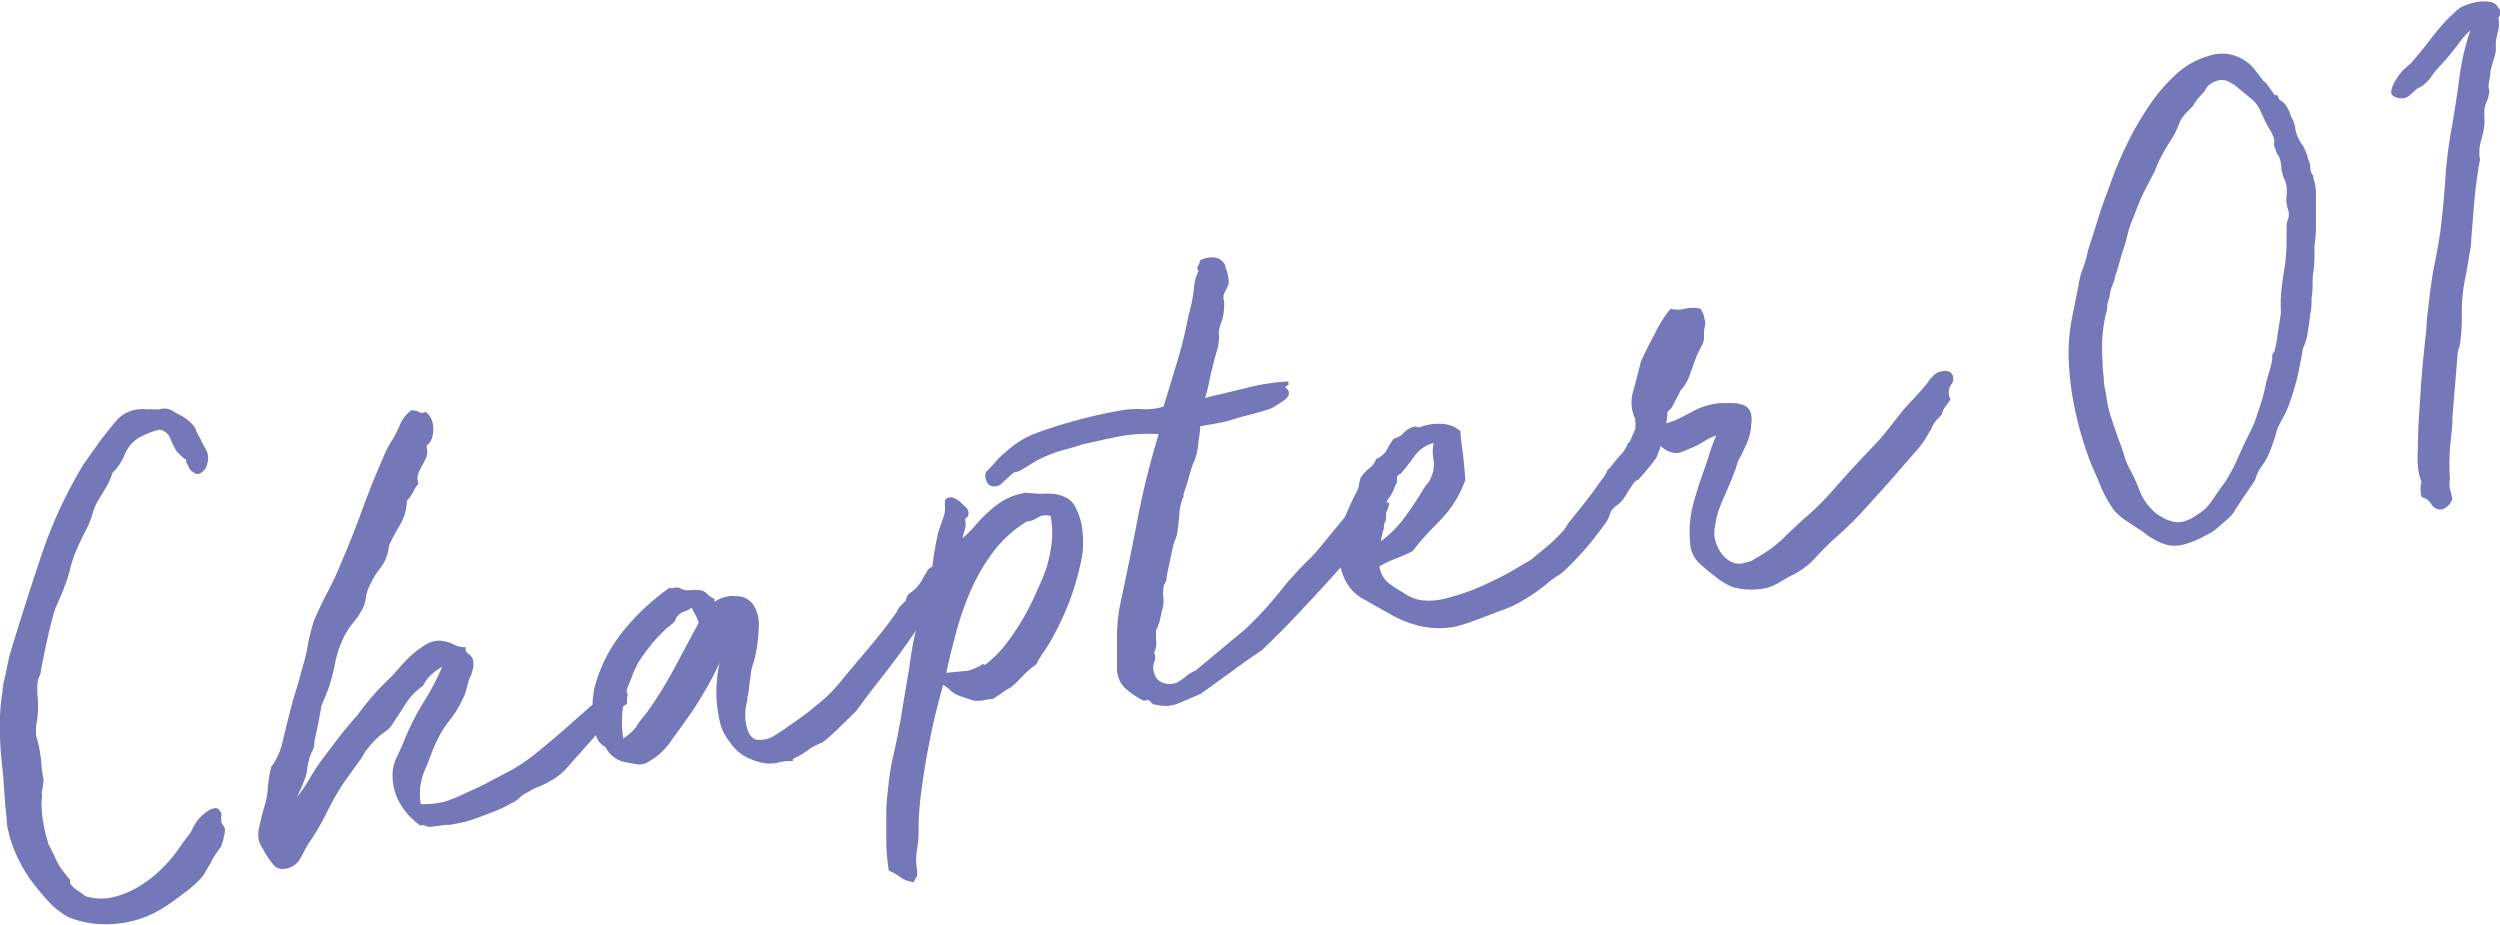<svg xmlns="http://www.w3.org/2000/svg" viewBox="0 0 119.94 44.36"><defs><style>.cls-1{fill:#7477b8}</style></defs><g id="レイヤー_2" data-name="レイヤー 2"><g id="レイヤー_1-2" data-name="レイヤー 1"><path class="cls-1" d="M7.66 20.61a4.29 4.29 0 00-1 .39 1.73 1.73 0 00-.68.81 2.51 2.51 0 01-.58.87 3.29 3.29 0 01-.29.66c-.12.21-.25.42-.39.65a2.66 2.66 0 00-.28.65 4.15 4.15 0 01-.27.7 13.82 13.82 0 00-.62 1.33c-.08.23-.15.48-.21.72a5.65 5.65 0 01-.24.73 4.5 4.5 0 01-.22.55c-.08.18-.15.36-.23.53-.14.45-.26.93-.37 1.42s-.21 1-.32 1.54a.6.6 0 01-.06.27 1 1 0 00-.09.27 3.06 3.06 0 000 .75 5.49 5.49 0 010 .81 2.63 2.63 0 01-.07.49 3.1 3.1 0 000 .57 5.86 5.86 0 01.25 1.42 4.49 4.49 0 00.1.64A2.67 2.67 0 012 38a1.09 1.09 0 010 .36 2.4 2.4 0 000 .37 4.89 4.89 0 00.09.81 5.79 5.79 0 00.2.82c0 .11.09.23.14.34a2.25 2.25 0 00.16.31 3.65 3.65 0 00.32.63l.4.52a.1.1 0 01.06.11.19.19 0 000 .12 1.12 1.12 0 00.33.32 3.89 3.89 0 01.39.28 2.48 2.48 0 001.35.05 4.34 4.34 0 001.26-.53 5.83 5.83 0 001.07-.84 7 7 0 00.79-.93l.23-.33c.08-.11.16-.22.26-.34a1.51 1.51 0 00.2-.34c.06-.11.12-.22.2-.34a2.3 2.3 0 01.23-.25 2.33 2.33 0 01.32-.25.75.75 0 01.32-.12.24.24 0 01.24.15.22.22 0 01.06.19 1.42 1.42 0 000 .29c0 .09.08.18.12.25a.23.23 0 01.05.18 1.16 1.16 0 01-.06.34c0 .13-.07.25-.09.35s-.15.25-.25.4a2.4 2.4 0 00-.27.46l-.25.42a1.86 1.86 0 01-.25.36 6.66 6.66 0 01-.62.56l-.71.53a7.27 7.27 0 01-.74.47 5.05 5.05 0 01-2.15.61A4.72 4.72 0 013.28 44a3.87 3.87 0 01-1-.8c-.28-.31-.55-.64-.82-1A7 7 0 01.78 41a6 6 0 01-.45-1.47c0-.33-.07-.69-.09-1.07s-.06-.77-.08-1.15C.09 36.59 0 35.89 0 35.19a9.59 9.59 0 01.12-2c0-.31.1-.61.16-.91s.12-.59.19-.88q.78-2.57 1.53-4.8a21.79 21.79 0 012-4.31l.38-.54.38-.54q.42-.55.84-1.05a1.61 1.61 0 011.2-.53.88.88 0 01.2 0 .7.7 0 00.24 0 1.94 1.94 0 00.43 0 .79.79 0 01.42 0 .82.82 0 01.31.16l.35.18a2.87 2.87 0 01.33.25 1.12 1.12 0 01.31.37c0 .09.12.26.24.5a4 4 0 00.26.49.86.86 0 01.06.64.65.65 0 01-.26.43.29.29 0 01-.42 0 .39.39 0 01-.19-.19 1.74 1.74 0 00-.14-.27.34.34 0 010-.14.61.61 0 00-.11-.05l-.19-.18a2.06 2.06 0 01-.15-.15 3.39 3.39 0 01-.33-.66.68.68 0 00-.5-.4zM29.38 33a1.85 1.85 0 01.5.07.33.33 0 01.21.16.32.32 0 010 .22 1.1 1.1 0 000 .31 3.75 3.75 0 00-.83.75l-1 1.13-1 1.13a3 3 0 01-.88.71 3.32 3.32 0 01-.5.25 2.66 2.66 0 00-.56.28 1.09 1.09 0 00-.4.27 1.33 1.33 0 01-.39.26 6.59 6.59 0 01-.95.44c-.37.15-.72.27-1 .37a7.22 7.22 0 01-1 .22c-.33 0-.67.08-1 .1a.64.64 0 01-.18-.06.33.33 0 00-.23 0 3.48 3.48 0 01-1-1.1 2.68 2.68 0 01-.32-1.6 2.18 2.18 0 01.21-.64c.11-.22.21-.45.3-.66a12.06 12.06 0 01.93-1.87 11.81 11.81 0 00.92-1.74 2.19 2.19 0 00-.5.35 1.61 1.61 0 00-.41.55 2.94 2.94 0 00-.8.81c-.21.32-.42.64-.65 1s-.39.38-.6.56a3.86 3.86 0 00-.59.62 1.6 1.6 0 00-.22.31 2.46 2.46 0 01-.22.34l-.67.93a10.76 10.76 0 00-.61 1l-.52 1a9.79 9.79 0 01-.62 1c-.14.24-.27.5-.41.75a1 1 0 01-.86.47.57.57 0 01-.42-.21c-.09-.12-.21-.27-.34-.47l-.18-.32a1.76 1.76 0 01-.14-.27 1.36 1.36 0 010-.8c.07-.31.14-.58.2-.82a3.84 3.84 0 00.2-1 6 6 0 01.16-1 3.28 3.28 0 00.53-1.13c.08-.36.18-.77.3-1.24s.2-.8.32-1.18.24-.8.35-1.22a8.3 8.3 0 00.27-1.15 8.89 8.89 0 01.3-1.15c.19-.43.41-.9.67-1.39a14.85 14.85 0 00.64-1.39c.33-.77.64-1.54.92-2.31s.58-1.54.91-2.31l.25-.58a4.14 4.14 0 01.29-.55 5.1 5.1 0 00.43-.83 1.67 1.67 0 01.55-.69.85.85 0 01.35.08.29.29 0 00.32 0 .79.79 0 01.28.34 1.16 1.16 0 01.1.49 1.4 1.4 0 01-.08.47.76.76 0 01-.25.33.9.9 0 010 .53c-.06.13-.12.26-.19.38s-.13.25-.19.38a.68.68 0 000 .52 1.69 1.69 0 00-.26.41 2 2 0 01-.3.42 2.32 2.32 0 01-.33 1.15 9.19 9.19 0 00-.53 1 2 2 0 01-.42 1.08 4.11 4.11 0 00-.58 1 2.17 2.17 0 00-.11.42 1.31 1.31 0 01-.11.42 3 3 0 01-.46.73 3.79 3.79 0 00-.47.71 4.82 4.82 0 00-.43 1.26 9 9 0 01-.34 1.28l-.32.79-.15.83c-.06.29-.12.58-.19.87A.78.78 0 0115 36a1.59 1.59 0 00-.16.4 3 3 0 00-.1.49 1.66 1.66 0 01-.12.49c-.06.15-.11.29-.17.42s-.12.28-.2.44a7.19 7.19 0 00.67-1 11 11 0 01.68-1l.76-1c.26-.32.52-.63.79-.93a12.57 12.57 0 011.65-1.87l.5-.56a6 6 0 01.57-.56 4.62 4.62 0 01.62-.43 1.16 1.16 0 01.67-.15 1.77 1.77 0 01.59.17 1.12 1.12 0 00.59.14.31.31 0 00.13.32.49.49 0 01.21.26.87.87 0 010 .48 1.63 1.63 0 01-.18.5c-.05.17-.09.33-.13.48a1.43 1.43 0 01-.17.43 4.37 4.37 0 01-.6 1 5.13 5.13 0 00-.63 1 6 6 0 00-.29.68l-.22.57a3.21 3.21 0 00-.27.81 2.75 2.75 0 000 1 4.1 4.1 0 001.14-.12 7.29 7.29 0 001.11-.46c.39-.17.77-.35 1.14-.55l1-.53a8.47 8.47 0 001.16-.8q.64-.52 1.32-1.11l1.28-1.13c.44-.34.77-.63 1.04-.88z"/><path class="cls-1" d="M34.52 31.8a13.62 13.62 0 01-.73 1.39 14.12 14.12 0 01-.91 1.4c-.24.35-.5.7-.76 1.06a3.07 3.07 0 01-1 .89.82.82 0 01-.6.12l-.55-.1a1.33 1.33 0 01-.92-.72.94.94 0 01-.44-.5 2.86 2.86 0 01-.18-.74 4.38 4.38 0 010-.81c0-.27.05-.51.07-.71a7.28 7.28 0 011.37-2.77 11.06 11.06 0 012.25-2.11.37.37 0 00.23 0 .45.45 0 01.23 0l.13.06.13.05a1.94 1.94 0 00.36 0 1.83 1.83 0 01.35 0 .53.53 0 01.37.18 1 1 0 00.31.22c.05 0 .06.06.05.08s0 .05 0 .09a1.49 1.49 0 011-.28 1 1 0 01.86.41 1.77 1.77 0 01.26 1.11 7.59 7.59 0 01-.13 1.18 3.89 3.89 0 01-.12.49 3.07 3.07 0 00-.13.5c0 .19-.05.38-.07.57a2.8 2.8 0 01-.09.58c0 .17-.06.36-.09.55a3 3 0 000 .6 2.13 2.13 0 00.14.54.68.68 0 00.34.35 1.26 1.26 0 00.84-.15 8.14 8.14 0 00.75-.5c.49-.33.94-.65 1.34-1a7 7 0 001.1-1.07c.5-.62 1-1.19 1.44-1.72s.89-1.09 1.31-1.69a.85.85 0 01.17-.28l.26-.25a.53.53 0 01.27-.42 1.63 1.63 0 00.52-.61l.26-.44a.49.49 0 01.48-.18c0 .11 0 .15.15.13s0 .13 0 .09v.07a.62.62 0 01.14.14c0 .05.1.07.2.07a.61.61 0 01-.22.51 3.59 3.59 0 00-.39.39l-.1.17a.36.36 0 00-.05.19 14.39 14.39 0 01-.84 1.42 43.675 43.675 0 01-1.8 2.43c-.32.4-.64.84-1 1.33l-.78.76a10.18 10.18 0 01-.84.75 2.81 2.81 0 00-.71.38 4.4 4.4 0 01-.71.41v.1c-.22 0-.46 0-.73.08a1.75 1.75 0 01-.76 0 3.09 3.09 0 01-.86-.33 2.15 2.15 0 01-.68-.67 2.26 2.26 0 01-.45-.87 6.74 6.74 0 01-.17-1 5.79 5.79 0 010-1 6.89 6.89 0 01.13-.92zM31 34.23a19.46 19.46 0 001.33-2.13l1.19-2.22a2 2 0 00-.15-.37c-.06-.11-.13-.23-.19-.36a.88.88 0 01-.33.18.78.78 0 00-.33.21.45.45 0 00-.11.17.32.32 0 01-.11.17l-.18.16a1.57 1.57 0 00-.19.15q-.36.35-.63.66c-.17.22-.35.45-.53.71s-.2.34-.28.49a2.88 2.88 0 00-.19.47 1.67 1.67 0 00-.08.2l-.09.2a5.28 5.28 0 00-.23 2.51 2.44 2.44 0 00.61-.54c.12-.21.29-.43.49-.66z"/><path class="cls-1" d="M45.25 32.86a33.518 33.518 0 00-.77 3.32c-.11.59-.2 1.2-.28 1.79a14.69 14.69 0 00-.13 1.71 5.53 5.53 0 01-.07 1.06 2.61 2.61 0 000 1v.29a1.07 1.07 0 00-.16.29 1.32 1.32 0 01-.62-.22 2.56 2.56 0 00-.58-.33 11 11 0 01-.12-1.27v-1.45c0-.45.06-1 .11-1.44a11.52 11.52 0 01.2-1.24c.16-.68.3-1.37.42-2.1s.24-1.45.37-2.21A16.92 16.92 0 0144 30c.18-.69.36-1.38.55-2.06a7.38 7.38 0 00.22-1.06c.05-.37.11-.73.19-1.09a2.85 2.85 0 01.13-.48c.05-.15.12-.32.18-.52a1.06 1.06 0 00.06-.51c0-.19 0-.31.09-.37a.37.37 0 01.38 0 1.21 1.21 0 01.32.22l.23.22a.37.37 0 01.11.33.23.23 0 01-.06.13.57.57 0 00-.11.11.81.81 0 010 .48 4.26 4.26 0 00-.11.42 5.85 5.85 0 00.61-.61 6.61 6.61 0 01.64-.66 4.26 4.26 0 01.77-.57 3.08 3.08 0 011-.34l.67.05a6.37 6.37 0 01.65 0 1.85 1.85 0 01.58.16 1 1 0 01.44.39 3 3 0 01.4 1.32 4.35 4.35 0 01-.09 1.44 12.73 12.73 0 01-1.3 3.49 6.41 6.41 0 01-.44.73 6.68 6.68 0 00-.41.67 3.6 3.6 0 00-.62.53 6.28 6.28 0 01-.59.56 2.76 2.76 0 00-.41.26l-.44.29a2.42 2.42 0 00-.47.07 1.34 1.34 0 01-.49 0l-.4-.13a2.33 2.33 0 01-.41-.16 1.34 1.34 0 01-.31-.22 1.44 1.44 0 00-.31-.23zm1.64-.86a.32.32 0 00.18-.1.16.16 0 01.19 0 5.63 5.63 0 001.12-1.16 11.47 11.47 0 00.94-1.49c.15-.29.31-.61.47-1a8.11 8.11 0 00.43-1.06 7.21 7.21 0 00.24-1.19 4.74 4.74 0 00-.05-1.24.74.74 0 00-.62.07 1.17 1.17 0 01-.53.19 5.92 5.92 0 00-1.55 1.38 9.14 9.14 0 00-1.06 1.76 13.62 13.62 0 00-.73 2c-.19.7-.37 1.4-.52 2.12l.8-.08a1.39 1.39 0 00.69-.2z"/><path class="cls-1" d="M66.65 24.13a.93.93 0 01-.28.59l-.52.58c-.18.26-.34.47-.47.65l-.38.49c-.13.16-.26.31-.41.47l-.52.59c-.59.66-1.18 1.29-1.76 1.91s-1.18 1.22-1.79 1.8c-.45.3-.93.63-1.42 1l-1.5 1.08-1.05.45a1.68 1.68 0 01-1.08.07.27.27 0 01-.22-.08.53.53 0 00-.13-.13.22.22 0 00-.15 0 .22.22 0 01-.13 0 4 4 0 01-.79-.52 1.28 1.28 0 01-.46-1v-1.61a8.23 8.23 0 01.16-1.52c.29-1.33.57-2.71.84-4.12a39.19 39.19 0 011-4 7.45 7.45 0 00-1.85.1c-.58.11-1.18.25-1.81.39-.27.09-.53.17-.8.24a5.2 5.2 0 00-.79.26 4.82 4.82 0 00-.66.31l-.67.41a.73.73 0 01-.23.1h-.09l-.14.1-.44.4a.52.52 0 01-.49.19.34.34 0 01-.28-.23.62.62 0 01-.05-.44 9.26 9.26 0 00.61-.66c.21-.2.42-.38.64-.56a5.43 5.43 0 01.71-.46 7.88 7.88 0 011-.39 23.95 23.95 0 013.47-.89 4.59 4.59 0 011.1-.07 2.94 2.94 0 001-.12c.22-.71.43-1.41.64-2.1a20.73 20.73 0 00.54-2.18l.18-.73c.05-.27.09-.53.11-.77a2.09 2.09 0 01.21-.72c-.07-.13-.08-.22 0-.28a1.67 1.67 0 00.08-.24 1.14 1.14 0 01.72-.13.65.65 0 01.48.37c0 .1.07.22.11.38a2.35 2.35 0 01.06.42.62.62 0 01-.09.29 2.59 2.59 0 00-.14.29.5.5 0 000 .31 1.14 1.14 0 010 .37 1.9 1.9 0 01-.11.63 1.8 1.8 0 00-.14.54 2 2 0 01-.05.73c-.06.22-.13.45-.19.69s-.15.58-.2.84a6.16 6.16 0 01-.22.87l2-.48a10 10 0 012-.31v.17a.42.42 0 00-.15.11c.27.21.23.43-.09.65l-.32.21a2.82 2.82 0 01-.32.18l-.82.24c-.3.07-.6.15-.89.24a6.48 6.48 0 01-.9.22l-.74.13c0 .32-.08.62-.1.91a2.56 2.56 0 01-.23.86 7.3 7.3 0 00-.23.74c-.08.28-.16.52-.24.74a.44.44 0 010 .15.39.39 0 00-.06.11 3.17 3.17 0 00-.15.79 8.58 8.58 0 01-.1.87 1.6 1.6 0 01-.1.31 1.6 1.6 0 00-.1.31l-.3 1.42c0 .11 0 .21-.08.32s-.06.21-.08.32a1.53 1.53 0 000 .37 1.45 1.45 0 010 .36l-.19.83-.07.18c0 .05-.05.11-.08.15a3.66 3.66 0 000 .59.9.9 0 01-.1.52.57.57 0 010 .48.75.75 0 000 .49.65.65 0 00.46.5.88.88 0 00.71-.06c.13-.09.26-.18.39-.29a1.86 1.86 0 01.43-.25l2.4-2A18.39 18.39 0 0061.71 28l.54-.6c.19-.2.38-.4.59-.6s.55-.61.76-.87l.63-.77.62-.74c.21-.25.43-.54.68-.87 0 0 .08.05.16.05h.55a.4.4 0 01.24.07.47.47 0 01-.13.45h.16a.18.18 0 01.14.01z"/><path class="cls-1" d="M78.89 21.33c.08 0 .12.07.11.13a.34.34 0 00.1.23c.06 0 .08 0 .05.11a1.13 1.13 0 01-.15.2c-.07.09-.15.17-.23.26a1 1 0 00-.2.23 2.58 2.58 0 00-.19.43c-.06.17-.13.35-.21.52a3.1 3.1 0 01-.29.5 1.5 1.5 0 01-.37.35.72.72 0 00-.28.4 1.53 1.53 0 01-.29.52 14.42 14.42 0 01-1.69 1.98 2.53 2.53 0 01-.53.44 3.76 3.76 0 00-.51.38 9.06 9.06 0 01-1.14.79 4.67 4.67 0 01-1 .47l-1.07.41q-.55.21-1.08.36a4 4 0 01-1.76 0 5.08 5.08 0 01-1.4-.54l-1.24-.7a2.11 2.11 0 01-1-1 3 3 0 01-.28-1.15 4.35 4.35 0 01.08-1.09 4.84 4.84 0 01.31-1c.14-.32.27-.61.41-.88a1.29 1.29 0 00.16-.39c0-.13.05-.24.07-.35a1.71 1.71 0 01.42-.47.88.88 0 00.33-.45 1 1 0 00.51-.43 3.92 3.92 0 01.33-.54.93.93 0 00.47-.27 1.12 1.12 0 01.47-.3.27.27 0 01.17 0 .26.26 0 00.2 0 2.47 2.47 0 011.06-.14 1.4 1.4 0 01.84.35c0 .4.09.8.13 1.21s.08.79.1 1.13a5.28 5.28 0 01-1.09 1.81c-.48.51-1 1-1.42 1.59a7.41 7.41 0 01-.78.35 5.73 5.73 0 00-.83.39 1.31 1.31 0 00.42.79 6 6 0 00.72.47 2.15 2.15 0 00.82.36 3.12 3.12 0 001.18-.07 10.25 10.25 0 002-.71 14.45 14.45 0 001.85-1 1.7 1.7 0 00.48-.32l.64-.53a7.65 7.65 0 00.57-.55 2.13 2.13 0 00.29-.35 1.78 1.78 0 01.23-.33l.5-.62c.19-.24.39-.49.58-.76l.52-.72a7.53 7.53 0 01.7-.93 1.6 1.6 0 00.42-.64l.42-.28c.19-.05.29.02.37.35zM66.5 24.18a3.29 3.29 0 010 .51c0 .14 0 .27-.07.4s0 .25-.08.39a4.19 4.19 0 00-.1.49 5.41 5.41 0 001.14-1.15 15.55 15.55 0 00.89-1.34 2.94 2.94 0 01.22-.3.9.9 0 00.16-.29 1.45 1.45 0 00.12-.82 2 2 0 010-.82 1.65 1.65 0 00-.91.62c-.22.31-.44.59-.66.85-.15.07-.21.15-.19.25a.35.35 0 01-.08.31 2 2 0 01-.25.54.84.84 0 00-.19.36z"/><path class="cls-1" d="M93.58 19.16l-.24.34a.9.9 0 00-.18.38l-.2.22a.7.7 0 00-.14.16 1.76 1.76 0 00-.12.2c0 .08-.09.19-.17.32a4.27 4.27 0 01-.56.81l-.71.81c-.52.61-1.05 1.2-1.59 1.79A16.63 16.63 0 0188 25.85c-.3.28-.59.57-.88.88a3.41 3.41 0 01-.91.74 2.11 2.11 0 01-.3.16 2.88 2.88 0 00-.31.17 4.46 4.46 0 01-.6.33 2.45 2.45 0 01-.78.15 3.2 3.2 0 01-1.11-.12 3.56 3.56 0 01-.89-.56 9 9 0 01-.74-.62 1.5 1.5 0 01-.4-1 5.22 5.22 0 01.14-1.74c.15-.55.31-1.07.49-1.57.11-.3.21-.6.3-.89a8.83 8.83 0 01.33-.89 2.89 2.89 0 00-.66.33 3.73 3.73 0 01-.69.33 3.2 3.2 0 01-.39.16.66.66 0 01-.36 0 1 1 0 01-.3-.11 2.26 2.26 0 01-.28-.21c0 .15-.09.26-.11.34a.92.92 0 01-.1.25l-.27.36-.57.67a.47.47 0 00-.29.26c-.08.12-.19.26-.31.42a1.13 1.13 0 01-.59.38l-.11.05a.52.52 0 01-.23.1c-.08 0-.13 0-.14.06s-.06.05-.15 0a.11.11 0 00-.1 0 .51.51 0 01-.2 0 .39.39 0 01-.18-.41.83.83 0 01.26-.36q.28-.13.24-.27a.25.25 0 01.12-.25.76.76 0 00.15-.32q0-.14.24-.24l.4-.52c.1-.12.19-.24.26-.34a3 3 0 00.21-.37l.27-.64v-.13a.39.39 0 000-.16.3.3 0 010-.16 1.82 1.82 0 01-.12-1.29c.12-.42.22-.83.32-1.21a1.49 1.49 0 01.15-.45c.06-.14.14-.28.21-.44l.52-1a5.56 5.56 0 01.61-.91 1.25 1.25 0 00.68 0 1.75 1.75 0 01.76 0l.09.17a.77.77 0 01.07.2.83.83 0 00.05.2.78.78 0 010 .24 1.88 1.88 0 00-.05.33v.32a1 1 0 01-.15.39c-.07.14-.14.27-.2.41l-.33.91a2 2 0 01-.44.75l-.41.8a.63.63 0 01-.11.12.71.71 0 00-.12.13 1.69 1.69 0 01-.06.53 3.7 3.7 0 00.72-.28l.65-.34a3.07 3.07 0 01.7-.26 2.78 2.78 0 01.84-.09.53.53 0 01.17 0h.23a1.84 1.84 0 01.48.13.58.58 0 01.29.4 1.47 1.47 0 010 .53c0 .22-.05.38-.07.49a3.72 3.72 0 01-.21.54c-.09.19-.17.37-.27.55s-.14.35-.2.54l-.21.54-.48 1.12a4.14 4.14 0 00-.29 1.08 1.34 1.34 0 000 .62 1.84 1.84 0 00.25.59 1.36 1.36 0 00.43.43.91.91 0 00.59.14l.35-.09a.84.84 0 00.3-.15 6.16 6.16 0 001.38-1q.62-.61 1.23-1.14a12.87 12.87 0 001.16-1.18c.36-.41.73-.82 1.12-1.24s.7-.74 1-1.06.6-.73 1-1.23a9.26 9.26 0 01.65-.75c.2-.2.43-.46.7-.79a2.88 2.88 0 01.27-.34.82.82 0 01.3-.22.92.92 0 01.36-.05.34.34 0 01.31.2.44.44 0 01-.08.46.68.68 0 00-.02.7zm12.3-16.45a2.11 2.11 0 011-.12 2 2 0 01.76.28 1.79 1.79 0 01.54.48l.42.55a.32.32 0 01.15.13l.17.24.17.23c0 .06.08.08.11.06s.15.09.1.09 0 0 .07.15l.14.08a.67.67 0 01.15.17 1.4 1.4 0 01.18.32 1.94 1.94 0 00.15.36 1.6 1.6 0 01.13.41c0 .13.06.26.1.4a2.2 2.2 0 00.23.4 1.33 1.33 0 01.18.38.46.46 0 01.07.17.52.52 0 00.06.2 1.09 1.09 0 01.08.28c0 .09 0 .21.07.37l.07.09a.19.19 0 010 .1 2.37 2.37 0 01.13.83v1.6a7.42 7.42 0 01-.07.85c0 .47 0 .9-.06 1.28s0 .77-.08 1.19c0 .24 0 .52-.07.83a8.47 8.47 0 01-.12.84 1.25 1.25 0 01-.09.4c0 .1-.09.23-.14.4q-.12.72-.27 1.38c-.11.43-.24.86-.39 1.27a4.17 4.17 0 01-.27.6c-.1.18-.2.37-.29.56a9.47 9.47 0 01-.42 1.24 3.06 3.06 0 01-.35.59 1.77 1.77 0 00-.29.62c-.16.25-.31.48-.47.7l-.47.71a1.67 1.67 0 01-.36.46l-.49.42a1.7 1.7 0 01-.39.28l-.43.23a4 4 0 01-.68.27 1.79 1.79 0 01-.81.09 2.23 2.23 0 01-.79-.32 1.69 1.69 0 01-.36-.23 2.19 2.19 0 00-.33-.23l-.69-.46a2.42 2.42 0 01-.55-.51 6.12 6.12 0 01-.56-1c-.15-.37-.31-.74-.48-1.12a16.89 16.89 0 01-.75-2.46 14.12 14.12 0 01-.35-2.89 9.82 9.82 0 01.18-1.77l.31-1.55a3.45 3.45 0 01.22-.81 4.82 4.82 0 00.22-.79c.17-.53.34-1.06.5-1.58s.34-1 .54-1.52a16.27 16.27 0 01.8-1.94 13.86 13.86 0 011.06-1.86 8.25 8.25 0 011.27-1.51 3.91 3.91 0 011.54-.91zm-.06 1.56c0 .07-.15.2-.3.38a1.87 1.87 0 00-.29.4c-.1.12-.21.23-.32.34a2.06 2.06 0 00-.29.37c-.05.13-.11.26-.16.38a3.44 3.44 0 01-.19.39l-.26.41c-.11.18-.23.39-.35.62a5.53 5.53 0 00-.28.65c-.17.31-.34.65-.52 1s-.34.77-.49 1.18a4.65 4.65 0 00-.31.91 9.12 9.12 0 01-.28.93l-.13.48a4.6 4.6 0 01-.16.49 1.84 1.84 0 01-.13.45 2.39 2.39 0 00-.14.45c0 .17-.08.33-.11.48s0 .3-.08.47a7.64 7.64 0 00-.16 1.08 7.59 7.59 0 000 1.13 7.18 7.18 0 00.06.86c0 .33.07.59.11.79a5.77 5.77 0 00.28 1.23c.13.4.27.81.42 1.2.08.21.14.41.19.58a3.84 3.84 0 00.22.54 7.51 7.51 0 01.47 1 2.63 2.63 0 00.55.91 1.87 1.87 0 00.61.47 1.66 1.66 0 00.69.22 1.57 1.57 0 00.75-.24 3.94 3.94 0 00.6-.43 3.53 3.53 0 00.43-.56c.16-.23.32-.46.5-.7a8.22 8.22 0 00.63-1.19c.15-.36.35-.78.59-1.25s.28-.7.41-1.06a9 9 0 00.32-1.17 6.29 6.29 0 01.17-.62 4.56 4.56 0 00.14-.59c0-.17 0-.27.06-.32s.06-.16.12-.35l.23-1.5a2 2 0 000-.36v-.35a13.59 13.59 0 01.16-1.38 8.22 8.22 0 00.12-1.38v-.6c0-.16 0-.34.08-.52a.7.7 0 000-.41 1.57 1.57 0 01-.09-.59 2.05 2.05 0 000-.6.71.71 0 00-.09-.28.78.78 0 01-.09-.27.86.86 0 01-.06-.34 1.49 1.49 0 00-.06-.34.77.77 0 00-.1-.23.52.52 0 01-.11-.25.51.51 0 01-.08-.29.55.55 0 000-.24 2.59 2.59 0 00-.23-.48 4.33 4.33 0 01-.25-.47c-.06-.15-.14-.31-.23-.49a1.45 1.45 0 00-.32-.42l-.68-.56a2 2 0 00-.55-.35.7.7 0 00-.49 0 .9.9 0 00-.53.39zm10.37 19.59a1.15 1.15 0 01-.06-.37.85.85 0 01.05-.36 2.63 2.63 0 01-.18-.81 4.94 4.94 0 010-.77c0-1 .08-1.95.14-2.89s.16-1.91.27-2.88c0-.41.07-.82.11-1.21s.1-.8.16-1.22.15-.79.22-1.18.14-.78.19-1.17c.1-.83.18-1.66.23-2.48a21.81 21.81 0 01.31-2.43c.14-.8.26-1.58.36-2.35a11.68 11.68 0 01.53-2.29 3.69 3.69 0 00-.55.62c-.17.23-.36.47-.56.71l-.59.65-.25.35a2 2 0 01-.3.29.55.55 0 01-.17.11l-.14.07-.26.24a.89.89 0 01-.27.19.65.65 0 01-.44 0q-.24-.06-.27-.24s0-.13.06-.29a2 2 0 01.19-.36 2.46 2.46 0 01.34-.44l.39-.35c.29-.34.58-.69.87-1.07a11.91 11.91 0 01.92-1.08c.14-.12.26-.24.35-.33a1.3 1.3 0 01.46-.27 2.3 2.3 0 01.59-.16 1.72 1.72 0 01.56 0 .52.52 0 01.41.28.35.35 0 010 .48 1.45 1.45 0 010 .59 5.59 5.59 0 00-.12.56v.46a3.74 3.74 0 01-.12.45 4.45 4.45 0 00-.14.53c0 .2-.06.38-.07.54a.52.52 0 000 .28.4.4 0 010 .24 1.48 1.48 0 01-.1.36 1.3 1.3 0 00-.11.35 3.15 3.15 0 000 .56 3 3 0 01-.06.55l-.16.64a2 2 0 000 .7c-.11.59-.2 1.22-.26 1.88s-.11 1.31-.16 1.94c0 .29-.06.58-.11.86s-.09.56-.14.83a7.87 7.87 0 00-.2 1.68c0 .57 0 1.16-.11 1.76a1.49 1.49 0 00-.1.44q-.06.75-.12 1.47t-.12 1.5c0 .47-.08 1-.12 1.45a11.17 11.17 0 000 1.54 1.07 1.07 0 000 .47 2.66 2.66 0 01.11.47.81.81 0 01-.28.38.48.48 0 01-.46.09.75.75 0 01-.27-.23.63.63 0 00-.45-.33z"/></g></g></svg>
